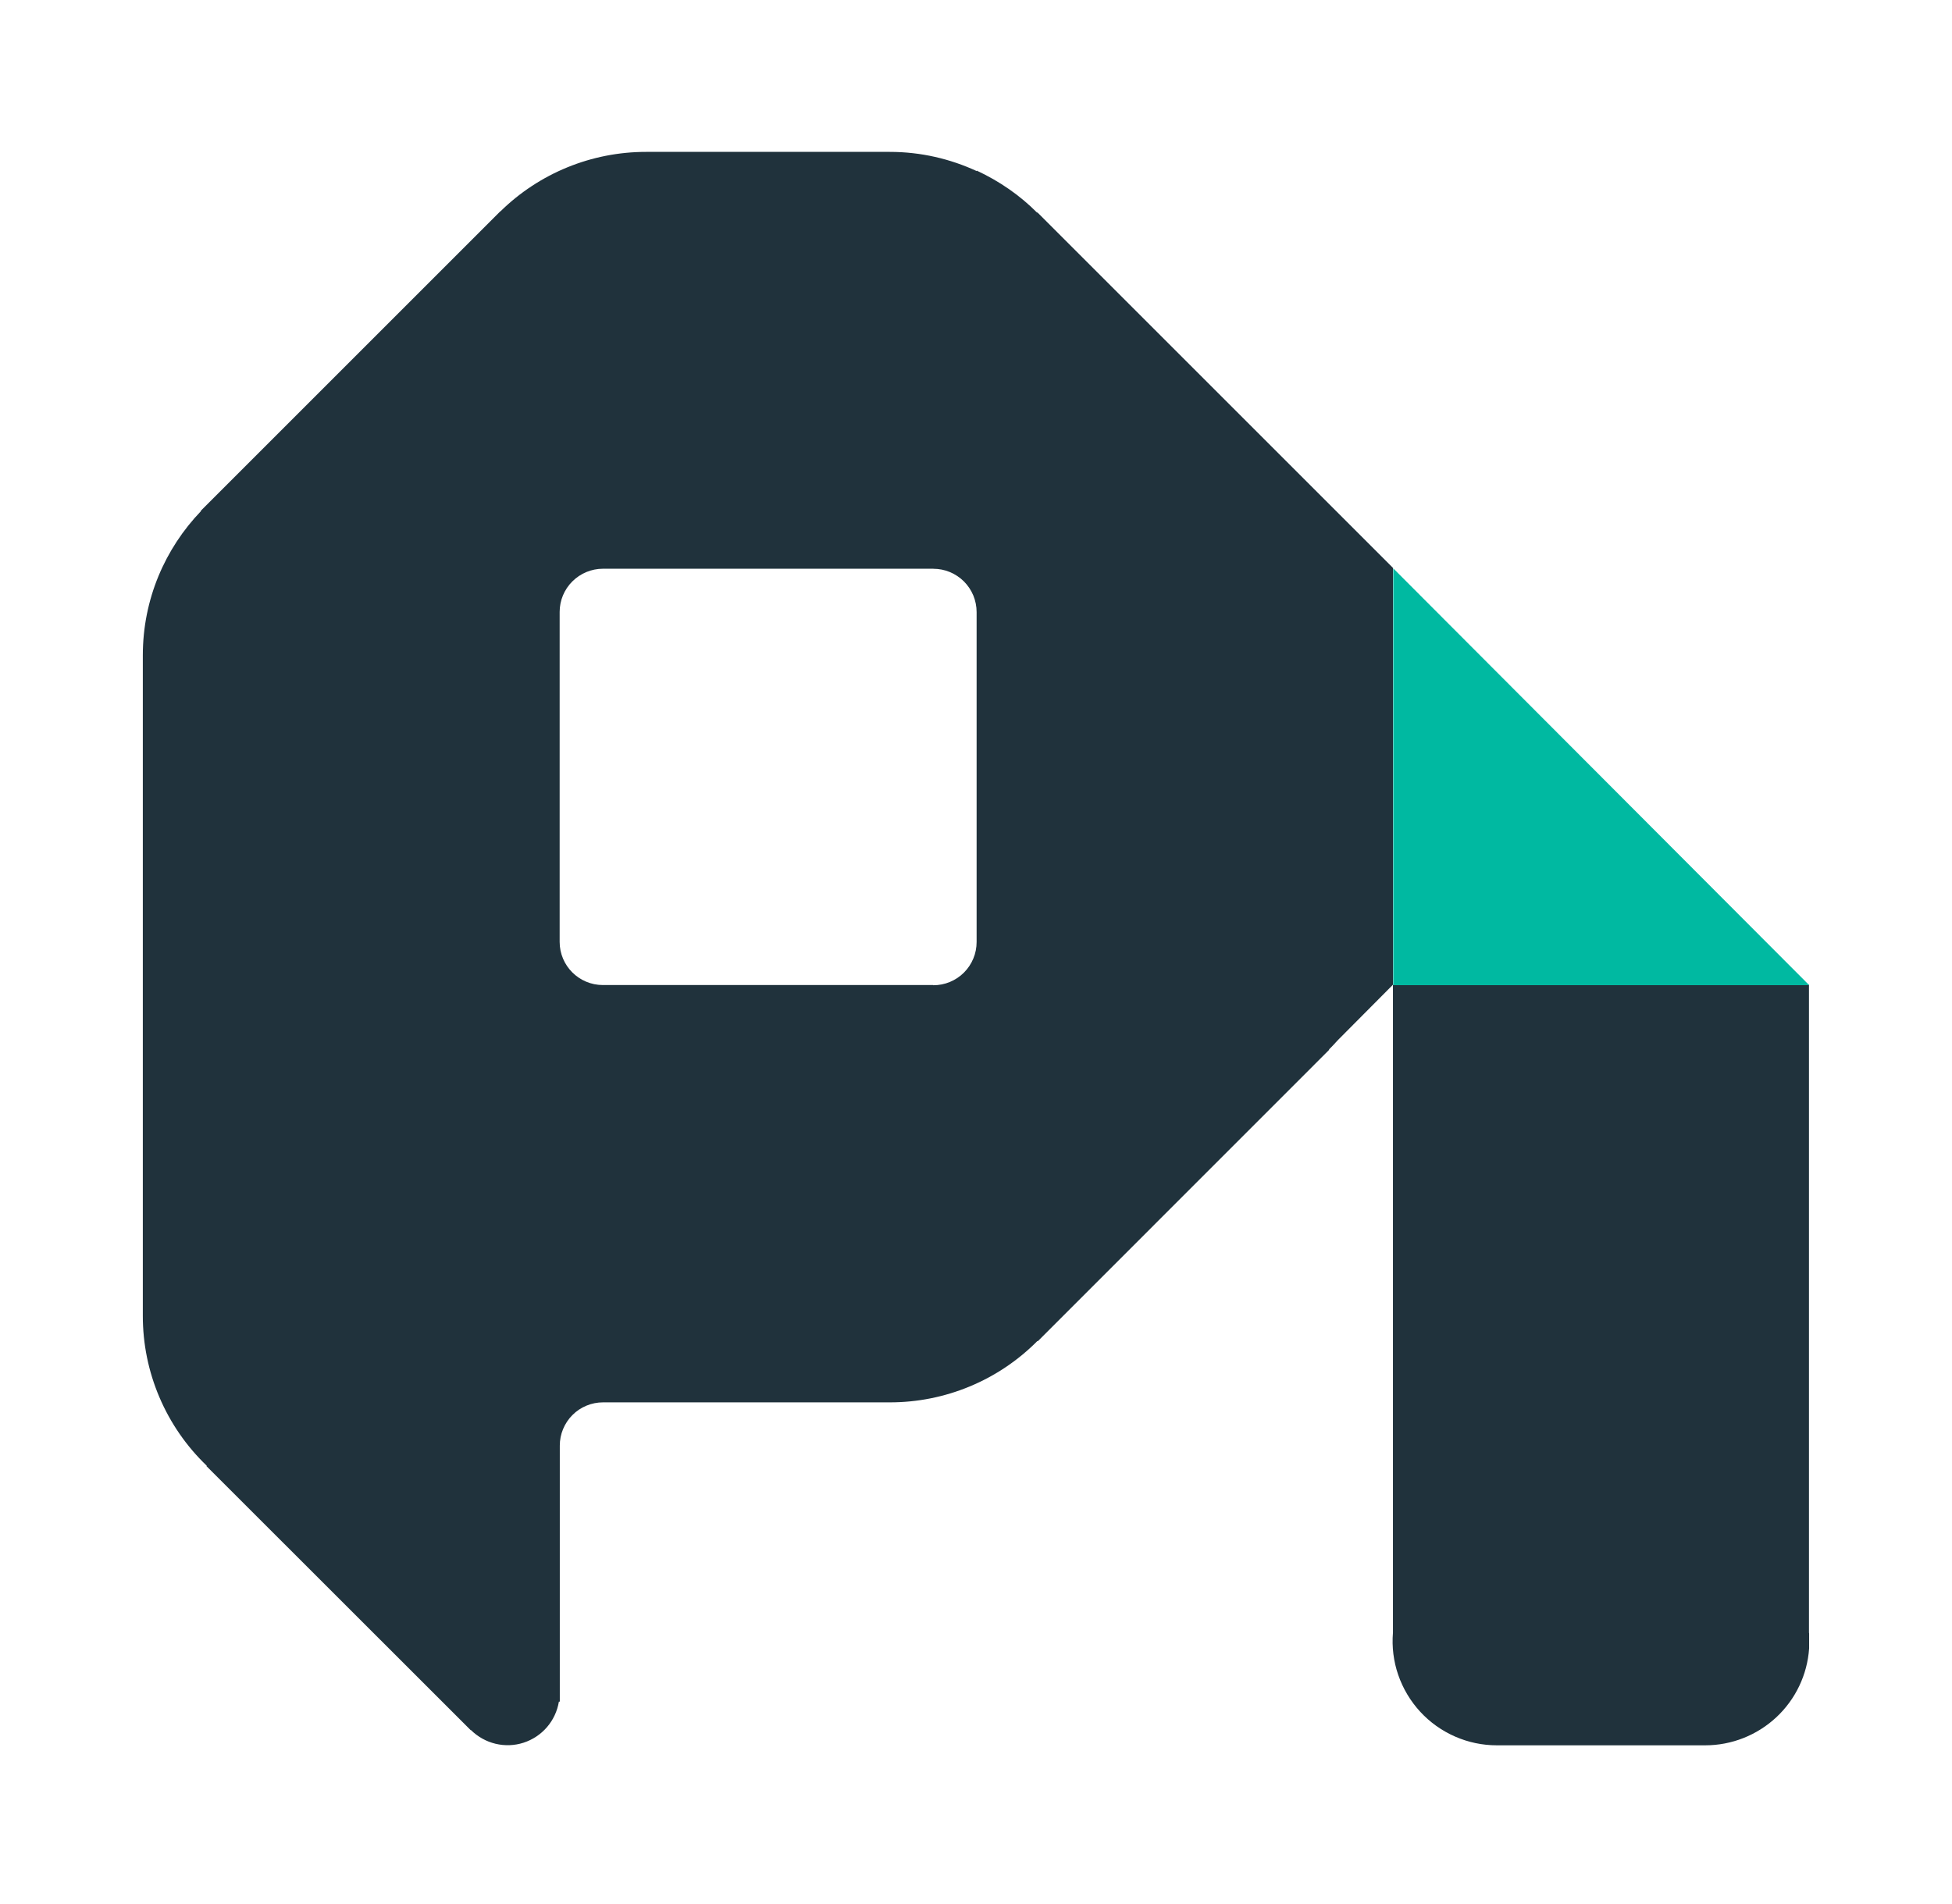 <svg fill="none" height="40" viewBox="0 0 41 40" width="41" xmlns="http://www.w3.org/2000/svg"><path d="m28.102 21.85c-.061.065-.12.133-.185.194l-.001.013-6.117 6.119-.01-.003c-.406.409-.889.733-1.421.954s-1.103.335-1.679.334h-6.022c-.119-0-.238.023-.348.069-.11.045-.211.112-.295.197-.085.084-.151.185-.197.295-.046.11-.069.229-.069.348v5.378l-.019.001c-.033.198-.119.383-.25.535-.131.152-.301.265-.492.327-.191.062-.395.069-.59.022s-.373-.147-.516-.288l-.004.003-5.549-5.546.005-.009c-.425-.407-.763-.896-.994-1.438-.231-.541-.35-1.124-.349-1.713v-13.876c0-1.176.466-2.241 1.221-3.028l-.003-.008 6.291-6.291.003.001c.816-.801 1.915-1.25 3.059-1.249h5.119c.653 0 1.27.147 1.825.403v-.01c.474.221.906.518 1.268.883l.008-.004 7.467 7.467.001 8.759h8.737v13.61c.003.008.003.017.003.025v.307c-.038.552-.285 1.07-.69 1.447s-.938.588-1.491.588h-4.379c-.302-0-.602-.063-.879-.185-.277-.122-.526-.299-.731-.522-.205-.223-.361-.485-.46-.771s-.136-.589-.111-.891v-13.61zm-8.498-1.152c.119 0.0.238-.023.348-.069s.211-.112.295-.197c.084-.084.151-.184.197-.295.046-.11.069-.228.069-.348v-6.931c0-.119-.024-.238-.069-.348-.046-.11-.113-.21-.197-.295-.085-.084-.185-.151-.295-.197s-.229-.069-.348-.069v-.001h-6.939c-.241 0-.472.096-.643.266-.171.17-.267.401-.267.642v6.93c0 .503.407.908.909.908h6.936z" fill="#20323c"/><path d="m29.264 20.697h8.737l-8.737-8.757z" fill="#00b9a1"/></svg>